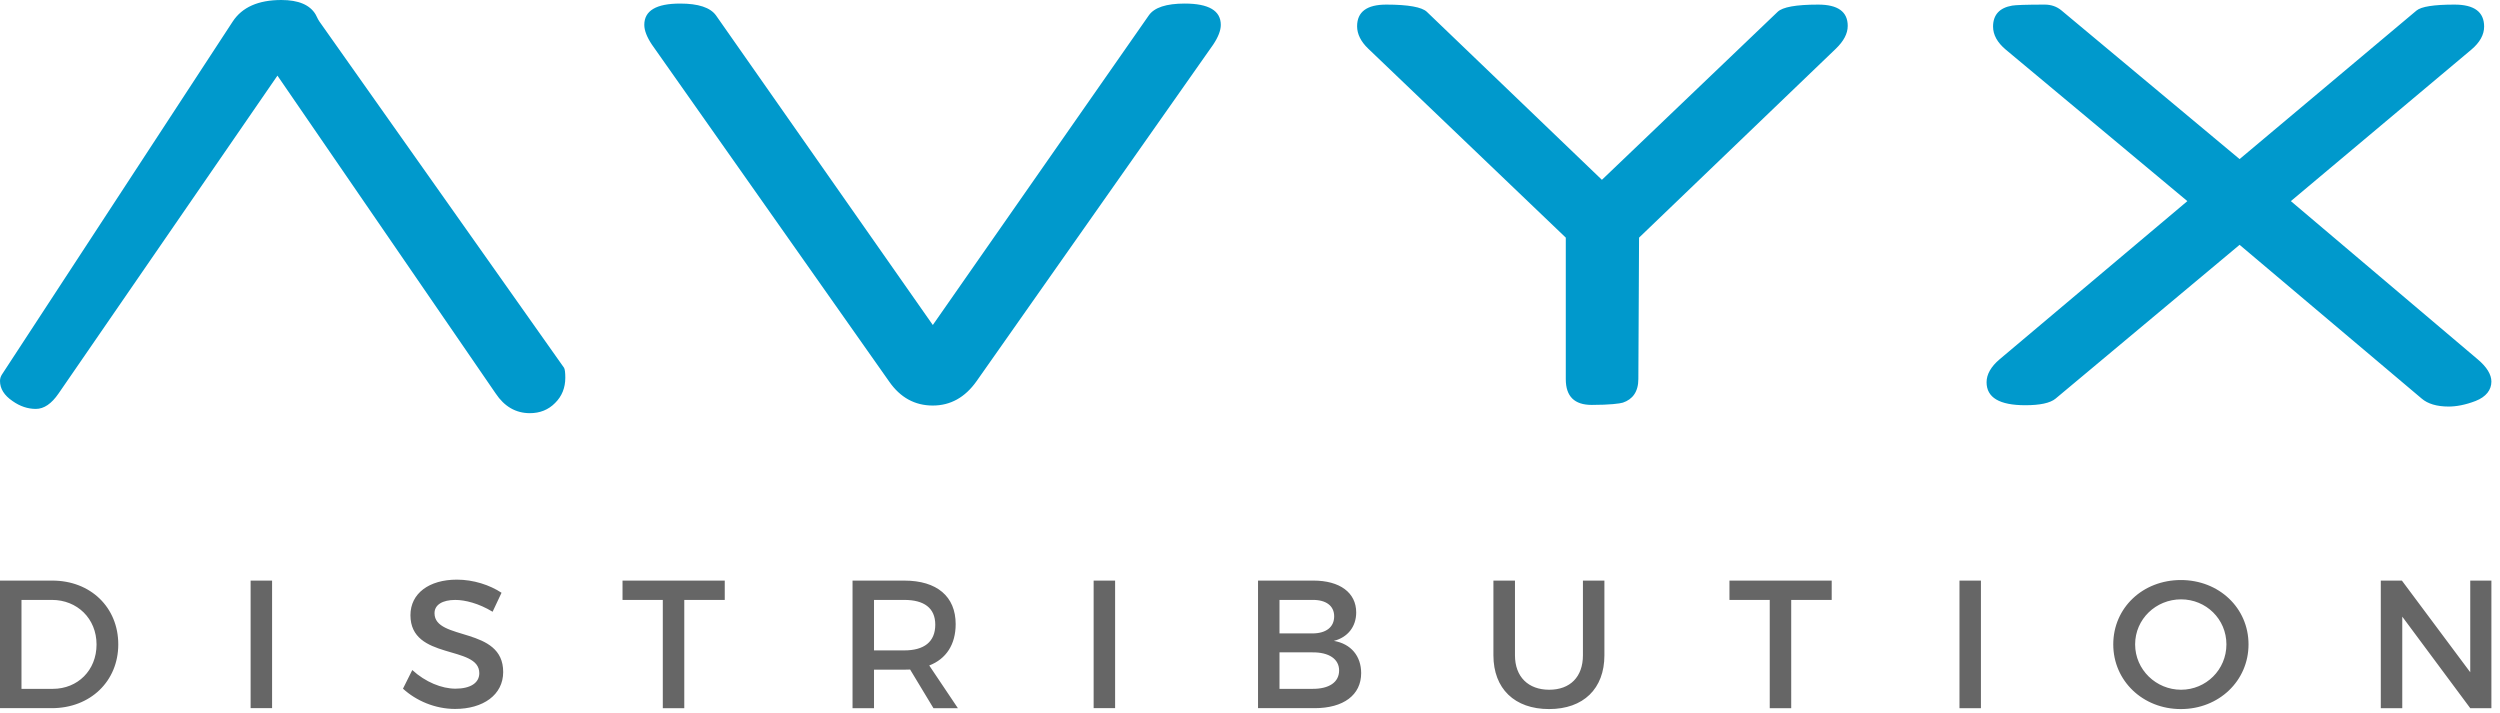 <svg xmlns="http://www.w3.org/2000/svg" viewBox="0 0 256 73" fill-rule="evenodd" stroke-linejoin="round" stroke-miterlimit="2" xmlns:v="https://vecta.io/nano"><path d="M57.887 38.681c0 1.022-.345 1.896-1.048 2.586-.684.696-1.55 1.042-2.579 1.042-1.439 0-2.612-.678-3.504-2.019L28.41 7.745 5.999 40.29c-.723 1.055-1.498 1.582-2.325 1.582-.834 0-1.628-.267-2.384-.801C.424 40.484 0 39.795 0 39.012c0-.254.072-.469.209-.677L23.825 2.214C24.789.736 26.456 0 28.814 0c1.745 0 2.918.495 3.504 1.479.045.071.091.163.149.293.052.124.137.273.248.442L57.764 37.67c.078.145.123.49.123 1.011zM125.01 2.548c0 .566-.26 1.244-.782 2.025L100 39.032c-1.179 1.668-2.677 2.495-4.481 2.495-1.836 0-3.328-.814-4.468-2.456L66.758 4.572c-.521-.781-.782-1.459-.782-2.025 0-1.459 1.225-2.182 3.674-2.182 1.862 0 3.081.404 3.667 1.211L95.52 33.281l22.118-31.705c.56-.808 1.791-1.211 3.673-1.211 2.461.001 3.699.724 3.699 2.183zm64.197.104c0 .795-.416 1.563-1.211 2.332l-20.156 19.35-.072 14.472c0 1.315-.594 2.091-1.584 2.423-.305.098-1.354.234-3.189.234-1.773 0-2.658-.873-2.658-2.631V24.334l-20.229-19.35c-.762-.729-1.141-1.504-1.141-2.292 0-1.485 1.004-2.221 2.99-2.221 2.271 0 3.641.26 4.148.735l17.93 17.207 18.002-17.207c.508-.482 1.869-.735 4.148-.735 2.006-.001 3.022.722 3.022 2.181zm65.912 36.42c0 .847-.535 1.563-1.615 1.986-1.063.411-2 .573-2.762.573-1.219 0-2.143-.286-2.756-.813L229.334 25.07l-18.842 15.748c-.555.462-1.621.677-3.1.677-2.645 0-3.967-.781-3.967-2.357 0-.801.449-1.596 1.342-2.352l19.219-16.191-18.588-15.506c-.873-.73-1.309-1.524-1.309-2.365 0-1.205.664-1.928 1.953-2.149.326-.059 1.447-.104 3.336-.104.676 0 1.236.208 1.686.573l18.27 15.247 18.113-15.208c.488-.41 1.789-.612 3.895-.612 2.018 0 3.033.749 3.033 2.253 0 .84-.449 1.635-1.309 2.358l-18.482 15.513 19.121 16.191c.945.788 1.414 1.57 1.414 2.286z" fill="#09c"/><path d="M5.352 59.452H0v13.064h5.3c3.957 0 6.811-2.764 6.811-6.532 0-3.787-2.834-6.532-6.759-6.532zm.059 11.086H2.2v-9.107h3.12c2.576 0 4.566 1.901 4.566 4.566 0 2.654-1.939 4.541-4.475 4.541zm20.251-11.086v13.064h2.199V59.452h-2.199zm24.78 3.192l.915-1.945c-1.213-.798-2.874-1.344-4.573-1.344-2.834 0-4.755 1.402-4.755 3.64 0 4.651 7.051 3.022 7.051 5.936 0 1.005-.915 1.589-2.445 1.589-1.395 0-3.075-.675-4.418-1.907l-.953 1.907c1.343 1.232 3.282 2.075 5.338 2.075 2.874 0 4.923-1.445 4.923-3.774.02-4.703-7.032-3.172-7.032-6.026 0-.882.837-1.362 2.128-1.362.986-.002 2.406.348 3.821 1.211zm13.304-3.192v1.979h4.125v11.086h2.199V61.431h4.145v-1.979H63.746zm34.341 13.065l-2.933-4.372c1.732-.668 2.706-2.147 2.706-4.236 0-2.834-1.921-4.456-5.261-4.456H87.3v13.064h2.199v-3.943H92.6l.597-.014 2.388 3.957h2.502zm-8.588-5.916v-5.17H92.6c2.011 0 3.172.817 3.172 2.537 0 1.771-1.161 2.633-3.172 2.633h-3.101zm22.489-7.149v13.064h2.199V59.452h-2.199zm22.502 0h-5.668v13.064h5.799c2.951 0 4.762-1.349 4.762-3.587 0-1.751-1.045-3.003-2.797-3.302 1.414-.357 2.289-1.453 2.289-2.912 0-2.03-1.68-3.263-4.385-3.263zm-.109 5.411h-3.361v-3.432h3.361c1.4-.02 2.238.597 2.238 1.681 0 1.115-.838 1.751-2.238 1.751zm0 5.675h-3.361v-3.736h3.361c1.719-.02 2.744.694 2.744 1.849 0 1.213-1.025 1.9-2.744 1.887zm20.752-3.437v-7.648h-2.207v7.648c0 3.418 2.168 5.507 5.695 5.507s5.67-2.089 5.67-5.507v-7.648h-2.199v7.648c0 2.225-1.322 3.528-3.451 3.528-2.147 0-3.508-1.323-3.508-3.528zm21.963-7.649v1.979h4.125v11.086h2.199V61.431h4.146v-1.979h-10.47zm23.554 0v13.064h2.197V59.452h-2.197zm22.67-.057c-3.898 0-6.922 2.834-6.922 6.59 0 3.73 3.023 6.623 6.922 6.623s6.928-2.893 6.928-6.623c0-3.737-3.029-6.59-6.928-6.59zm.02 1.978c2.557 0 4.645 2.017 4.645 4.611s-2.088 4.645-4.645 4.645-4.703-2.056-4.703-4.645 2.129-4.611 4.703-4.611zm20.453-1.921v13.064h2.199v-9.373l6.961 9.373h2.166V59.452h-2.166v9.387l-7-9.387h-2.16z" fill="#666"/></svg>